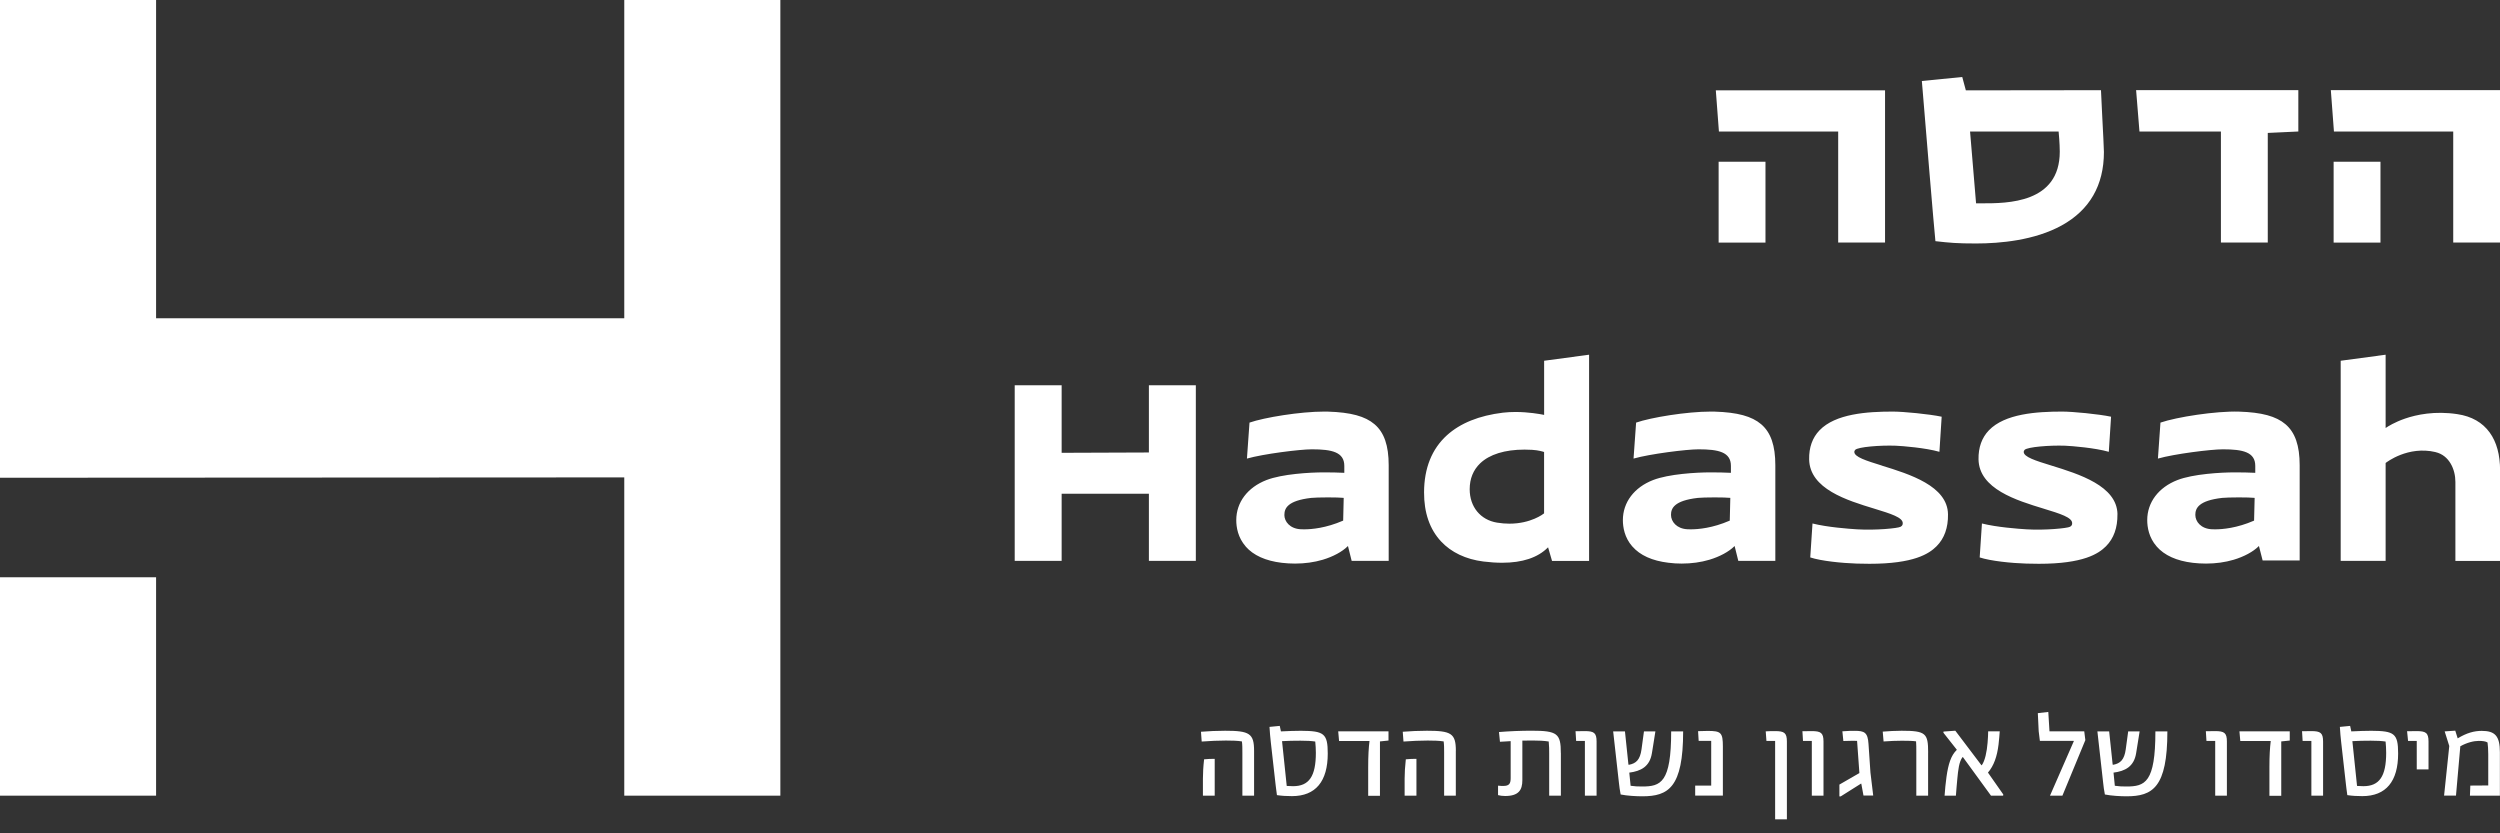 <svg xmlns="http://www.w3.org/2000/svg" width="120" height="40" viewBox="0 0 120 40" fill="none"><rect x="0" y="0" width="120" height="40" fill="#333333" stroke="none"/><path fill-rule="evenodd" clip-rule="evenodd" d="M0 38.191H7.492V27.709H0V38.191ZM29.965 0V15.276H7.492V0H0V22.932L29.965 22.915V38.191H37.457V0H29.965ZM101.637 24.688C101.645 25.329 101.461 25.845 101.088 26.22C100.727 26.582 100 27.062 97.865 27.062C97.68 27.062 97.48 27.06 97.255 27.052C96.547 27.031 95.547 26.929 95.025 26.756L95.133 25.127C95.841 25.306 96.867 25.383 97.278 25.408C98.165 25.462 99.233 25.356 99.361 25.285C99.457 25.233 99.461 25.167 99.463 25.125V25.121C99.48 24.838 98.874 24.653 98.102 24.418L98.101 24.417C96.791 24.018 94.996 23.47 94.969 22.049C94.959 21.479 95.127 21.009 95.467 20.655C96.235 19.858 97.749 19.756 98.982 19.756C99.494 19.756 100.723 19.875 101.331 20.002L101.223 21.687C100.565 21.498 99.453 21.407 99.123 21.394C98.369 21.367 97.327 21.454 97.182 21.592C97.145 21.633 97.141 21.663 97.139 21.687C97.129 21.933 97.716 22.116 98.461 22.345C99.794 22.757 101.618 23.323 101.639 24.684L101.637 24.688ZM92.274 4.185L92.273 4.184L92.249 3.887L94.188 3.696L94.361 4.337L100.847 4.329C100.847 4.413 100.875 4.955 100.906 5.555L100.906 5.557C100.945 6.301 100.988 7.133 100.988 7.294C100.988 8.892 100.304 10.08 98.961 10.821C97.663 11.537 96.008 11.687 94.847 11.687C93.941 11.687 93.59 11.655 92.9 11.576C92.836 10.997 92.386 5.55 92.274 4.185ZM94.563 6.312L94.851 9.76H95.135C96.347 9.76 98.869 9.76 98.869 7.279C98.869 6.894 98.816 6.328 98.814 6.322V6.312H94.565H94.563ZM103.518 26.228C103.145 25.801 103.067 25.306 103.067 24.965C103.067 24.112 103.61 23.394 104.518 23.042C105.267 22.751 106.598 22.674 107.265 22.674C107.52 22.674 108.063 22.68 108.241 22.695H108.253V22.362C108.253 21.7 107.659 21.567 106.698 21.567C106.127 21.567 104.369 21.787 103.58 22.012L103.702 20.285C104.474 20.019 106.365 19.723 107.476 19.758C108.565 19.792 109.253 19.979 109.704 20.364C110.167 20.759 110.384 21.386 110.384 22.332V26.902H108.606L108.429 26.207L108.414 26.222C108.151 26.484 107.714 26.719 107.22 26.867C106.806 26.99 106.357 27.052 105.89 27.052C105.678 27.052 105.463 27.04 105.253 27.015C104.474 26.921 103.89 26.657 103.518 26.23V26.228ZM105.376 24.715C105.376 25.036 105.645 25.377 106.159 25.404C106.204 25.406 106.259 25.408 106.325 25.408C106.69 25.408 107.371 25.348 108.19 24.992H108.196L108.223 23.897H108.212C108.078 23.883 107.786 23.875 107.465 23.875C107.104 23.875 106.806 23.885 106.665 23.899C105.522 24.03 105.376 24.403 105.376 24.713V24.715ZM116.906 21.702C117.565 21.856 117.859 22.53 117.859 23.132V26.925H120.004V22.578C120.004 21.831 119.837 21.219 119.508 20.764C119.159 20.279 118.637 19.981 117.953 19.879C116.867 19.715 115.99 19.904 115.445 20.091C114.933 20.268 114.614 20.474 114.529 20.532L114.51 20.545V17.026L112.353 17.316V26.923H114.51V22.224L114.514 22.22C114.557 22.187 115.584 21.39 116.906 21.7V21.702ZM106.604 6.312V11.643H108.853V6.38H108.863L110.32 6.312V4.326H102.533L102.694 6.312H106.602H106.604ZM114.263 7.762H112.014V11.645H114.263V7.762ZM78.349 26.228C77.976 25.801 77.898 25.306 77.898 24.965C77.898 24.112 78.441 23.394 79.349 23.042C80.098 22.751 81.427 22.674 82.096 22.674C82.351 22.674 82.894 22.68 83.072 22.695H83.084V22.362C83.084 21.7 82.49 21.567 81.529 21.567C80.957 21.567 79.2 21.787 78.41 22.012L78.533 20.285C79.241 20.039 80.961 19.756 82.118 19.756C82.188 19.756 82.249 19.756 82.308 19.758C83.398 19.792 84.086 19.979 84.537 20.364C85 20.759 85.216 21.386 85.216 22.332V26.923H83.439L83.261 26.207L83.247 26.222C82.982 26.484 82.547 26.719 82.053 26.867C81.639 26.99 81.192 27.052 80.722 27.052C80.51 27.052 80.298 27.04 80.086 27.012C79.306 26.919 78.722 26.655 78.351 26.228H78.349ZM80.208 24.715C80.208 25.036 80.478 25.377 80.992 25.404C81.035 25.406 81.09 25.408 81.155 25.408C81.52 25.408 82.204 25.348 83.022 24.992H83.029L83.055 23.897H83.045C82.91 23.883 82.618 23.875 82.298 23.875C81.937 23.875 81.637 23.885 81.498 23.899C80.355 24.03 80.208 24.403 80.208 24.713V24.715ZM120.002 11.645V11.643H120.004L120.002 11.645ZM120.002 11.643V4.326H111.88L112.029 6.312H117.755V11.643H120.002ZM48.706 18.493V26.923H50.959V23.698H55.147V26.923H57.4V18.493H55.147V21.719L50.959 21.735V18.493H48.706ZM74.104 19.917H74.118V17.316L76.276 17.026V26.925H74.498L74.308 26.272L74.294 26.284C73.812 26.767 73.076 27.012 72.102 27.012C71.82 27.012 71.516 26.992 71.198 26.952C70.361 26.846 69.659 26.513 69.171 25.989C68.627 25.406 68.351 24.611 68.355 23.629C68.359 22.47 68.729 21.55 69.453 20.892C70.096 20.31 71.002 19.946 72.143 19.808C72.345 19.785 72.547 19.775 72.743 19.775C73.371 19.775 73.918 19.875 74.104 19.912V19.917ZM74.108 21.694C74.084 21.685 73.857 21.61 73.543 21.592C73.418 21.585 73.296 21.581 73.178 21.581C72.233 21.581 71.496 21.81 71.045 22.243C70.714 22.564 70.545 22.98 70.545 23.483C70.545 24.326 71.059 24.954 71.855 25.086C72.067 25.121 72.267 25.136 72.453 25.136C73.488 25.136 74.084 24.667 74.112 24.644L74.116 24.64V21.694H74.108ZM88.233 6.312V11.643H90.482V4.335H82.359L82.508 6.312H88.233ZM59.792 26.228C59.418 25.801 59.341 25.306 59.341 24.965C59.341 24.112 59.884 23.394 60.792 23.042C61.541 22.751 62.871 22.674 63.539 22.674C63.794 22.674 64.337 22.68 64.514 22.695H64.527V22.362C64.527 21.7 63.931 21.567 62.971 21.567C62.4 21.567 60.643 21.787 59.853 22.012L59.976 20.285C60.684 20.039 62.404 19.756 63.561 19.756C63.631 19.756 63.692 19.756 63.749 19.758C64.839 19.792 65.527 19.979 65.978 20.364C66.441 20.759 66.657 21.386 66.657 22.332V26.923H64.88L64.702 26.207L64.688 26.222C64.424 26.484 63.988 26.719 63.494 26.867C63.08 26.99 62.631 27.052 62.163 27.052C61.951 27.052 61.739 27.04 61.527 27.015C60.747 26.921 60.163 26.657 59.79 26.23L59.792 26.228ZM61.649 24.715C61.649 25.036 61.918 25.377 62.433 25.404C62.478 25.406 62.533 25.408 62.598 25.408C62.963 25.408 63.645 25.348 64.465 24.992H64.472L64.498 23.897H64.488C64.353 23.883 64.061 23.875 63.741 23.875C63.38 23.875 63.082 23.885 62.941 23.899C61.798 24.03 61.651 24.403 61.651 24.713L61.649 24.715ZM84.743 7.762H82.494V11.645H84.743V7.762ZM90.331 22.347L90.32 22.344C89.58 22.114 88.998 21.934 89.008 21.687C89.008 21.663 89.014 21.631 89.051 21.592C89.194 21.452 90.237 21.367 90.992 21.394C91.323 21.407 92.437 21.498 93.092 21.687L93.2 20.002C92.592 19.875 91.363 19.756 90.851 19.756C89.618 19.756 88.104 19.858 87.337 20.655C86.996 21.009 86.829 21.477 86.839 22.049C86.865 23.47 88.66 24.018 89.971 24.417L89.972 24.418L89.977 24.419C90.744 24.654 91.349 24.839 91.331 25.121V25.125C91.329 25.167 91.325 25.233 91.227 25.285C91.1 25.358 90.033 25.462 89.145 25.408C88.735 25.383 87.708 25.306 87 25.127L86.892 26.756C87.414 26.929 88.414 27.029 89.123 27.052C89.347 27.058 89.547 27.062 89.733 27.062C91.867 27.062 92.594 26.582 92.955 26.22C93.329 25.845 93.514 25.329 93.504 24.688C93.486 23.327 91.661 22.761 90.327 22.349L90.331 22.347ZM119.995 38.191V36.112V36.108C119.995 35.324 119.759 35.082 119.124 35.082C118.755 35.082 118.395 35.182 117.969 35.442L117.853 35.072L117.344 35.107L117.565 35.808L117.316 38.189H117.887L118.095 35.821C118.42 35.64 118.742 35.563 118.985 35.563C119.159 35.563 119.32 35.582 119.402 35.64C119.42 35.781 119.436 35.971 119.436 36.206V37.702L118.575 37.708L118.557 38.191H119.995ZM115.587 35.565H116.004V36.932H116.569V35.594C116.569 35.17 116.436 35.093 115.991 35.093C115.859 35.093 115.685 35.093 115.54 35.099L115.587 35.565ZM114.508 35.594C114.524 35.758 114.536 35.942 114.536 36.135C114.536 37.267 114.208 37.737 113.444 37.737C113.363 37.737 113.242 37.731 113.138 37.725L112.914 35.575C113.208 35.559 113.485 35.553 113.798 35.553C114.11 35.553 114.322 35.565 114.508 35.594ZM113.393 38.214C114.532 38.214 115.11 37.502 115.11 36.17V36.168C115.11 35.203 114.926 35.084 113.822 35.078C113.551 35.078 113.191 35.09 112.863 35.107L112.806 34.843L112.314 34.891C112.33 35.151 112.349 35.403 112.377 35.627L112.608 37.677C112.617 37.741 112.624 37.805 112.631 37.87C112.643 37.966 112.654 38.064 112.671 38.166C112.914 38.202 113.144 38.214 113.393 38.214ZM110.526 35.565H110.946V38.193H111.508V35.594C111.508 35.176 111.381 35.093 110.942 35.093C110.798 35.093 110.642 35.093 110.498 35.099L110.526 35.565ZM109.5 35.588L109.91 35.546L109.908 35.544V35.103H107.493L107.534 35.569H108.995C108.955 35.91 108.932 36.264 108.932 36.824V38.197H109.5V35.588ZM105.91 35.565H106.33V38.193H106.891V35.594C106.891 35.176 106.765 35.093 106.326 35.093C106.181 35.093 106.026 35.093 105.881 35.099L105.91 35.565ZM102.075 38.222C103.324 38.222 104.034 37.804 104.034 35.105L104.03 35.107H103.459C103.459 37.569 102.963 37.752 102.061 37.752C101.865 37.752 101.698 37.746 101.512 37.717L101.449 37.086C101.998 37.015 102.43 36.803 102.534 36.156C102.546 36.086 102.557 36.016 102.568 35.946C102.614 35.664 102.659 35.386 102.702 35.107H102.153L102.036 35.967C101.967 36.468 101.777 36.645 101.436 36.709L101.408 36.703L101.24 35.107H100.675L100.953 37.588C100.971 37.758 100.993 37.929 101.034 38.135C101.346 38.199 101.781 38.222 102.075 38.222ZM98.996 38.191L100.1 35.517L100.095 35.515L100.044 35.103H98.375L98.318 34.173L97.816 34.231L97.857 35.097L97.914 35.563H99.538L99.544 35.575L98.4 38.191H98.996ZM93.924 35.996C93.647 36.26 93.518 36.678 93.432 37.286V37.284C93.391 37.584 93.359 37.908 93.34 38.191H93.883C93.902 37.96 93.91 37.852 93.916 37.777C93.924 37.676 93.927 37.634 93.947 37.432C93.949 37.41 93.951 37.388 93.953 37.366C93.991 36.974 94.031 36.564 94.202 36.341H94.22L95.567 38.191H96.151L96.157 38.133L95.422 37.084C95.706 36.755 95.861 36.308 95.93 35.736C95.953 35.53 95.981 35.234 95.987 35.105H95.432C95.432 35.215 95.42 35.482 95.404 35.652C95.369 36.077 95.281 36.518 95.126 36.73H95.108L93.855 35.074L93.289 35.115L93.283 35.17L93.924 35.983V35.996ZM92.549 38.193V36.118H92.551C92.551 35.199 92.44 35.076 91.279 35.076C90.942 35.076 90.677 35.095 90.371 35.118L90.412 35.59C90.73 35.567 91.018 35.555 91.296 35.555C91.573 35.555 91.81 35.561 91.971 35.584C91.983 35.742 91.983 35.883 91.983 36.073V38.193H92.549ZM89.447 38.187H89.914V38.185L89.781 37.078L89.689 35.717C89.655 35.151 89.491 35.08 89.024 35.08C88.879 35.08 88.706 35.08 88.434 35.103L88.481 35.569C88.511 35.568 88.541 35.567 88.569 35.566C88.709 35.561 88.829 35.557 88.955 35.557C89.03 35.557 89.087 35.557 89.14 35.563L89.251 37.107L88.291 37.66V38.227H88.355L89.326 37.615H89.342L89.447 38.187ZM86.544 35.565H86.967V38.193H87.528V35.594C87.528 35.176 87.4 35.093 86.961 35.093C86.816 35.093 86.661 35.093 86.516 35.099L86.544 35.565ZM85.206 39.329H85.771V35.594C85.771 35.176 85.644 35.093 85.206 35.093C85.049 35.093 84.91 35.093 84.755 35.105L84.789 35.565H85.206V39.329ZM82.138 37.708H81.369V38.189H82.698V35.838C82.698 35.161 82.61 35.084 81.969 35.084C81.787 35.084 81.684 35.089 81.567 35.094C81.548 35.095 81.528 35.096 81.508 35.097L81.536 35.563H82.138V37.708ZM78.832 38.222C80.081 38.222 80.791 37.804 80.791 35.105L80.787 35.107H80.216C80.216 37.569 79.72 37.752 78.818 37.752C78.622 37.752 78.455 37.746 78.269 37.717L78.206 37.086C78.755 37.015 79.187 36.803 79.291 36.156C79.303 36.085 79.314 36.015 79.326 35.944C79.371 35.663 79.416 35.385 79.459 35.107H78.91L78.793 35.967C78.724 36.468 78.534 36.645 78.193 36.709L78.165 36.703L77.998 35.107H77.432L77.71 37.588C77.728 37.758 77.751 37.929 77.791 38.135C78.104 38.199 78.538 38.222 78.832 38.222ZM75.655 35.565H76.075V38.193H76.636V35.594C76.636 35.176 76.51 35.093 76.071 35.093C75.926 35.093 75.771 35.093 75.626 35.099L75.655 35.565ZM74.922 38.191V36.148L74.92 36.145C74.92 35.209 74.753 35.074 73.51 35.074C73.002 35.074 72.442 35.097 71.951 35.138L71.998 35.605C72.067 35.6 72.138 35.597 72.21 35.593C72.31 35.588 72.411 35.583 72.512 35.575V37.348C72.512 37.613 72.442 37.725 72.159 37.725C72.085 37.725 72.022 37.725 71.906 37.712V38.166C71.991 38.191 72.13 38.208 72.246 38.208C72.893 38.208 73.073 37.925 73.073 37.448V35.55C73.253 35.544 73.42 35.544 73.553 35.544C73.853 35.544 74.124 35.557 74.338 35.592C74.361 35.798 74.361 35.998 74.361 36.187V38.191H74.922ZM67.989 36.424C67.816 36.424 67.636 36.431 67.481 36.447H67.479C67.44 36.788 67.422 37.117 67.422 37.377V38.191H67.989V36.424ZM69.879 38.191V36.041H69.881C69.881 35.205 69.661 35.076 68.493 35.076C68.106 35.076 67.691 35.095 67.332 35.124L67.367 35.594C67.742 35.565 68.187 35.546 68.528 35.546C68.816 35.546 69.081 35.553 69.296 35.588C69.318 35.746 69.318 35.929 69.318 36.112V38.191H69.879ZM66.238 35.588L66.648 35.546V35.544V35.103H64.234L64.275 35.569H65.736C65.695 35.91 65.673 36.264 65.673 36.824V38.197H66.238V35.588ZM63.132 35.594C63.148 35.758 63.161 35.942 63.161 36.135C63.161 37.267 62.832 37.737 62.069 37.737C61.987 37.737 61.867 37.731 61.763 37.725L61.538 35.575C61.832 35.559 62.11 35.553 62.422 35.553C62.734 35.553 62.947 35.565 63.132 35.594ZM62.016 38.214C63.155 38.214 63.732 37.502 63.732 36.17V36.168C63.732 35.203 63.548 35.084 62.444 35.078C62.173 35.078 61.814 35.09 61.485 35.107L61.428 34.843L60.936 34.891C60.953 35.151 60.971 35.403 60.999 35.627L61.23 37.677C61.239 37.741 61.246 37.805 61.254 37.87C61.265 37.966 61.276 38.064 61.293 38.166C61.536 38.202 61.767 38.214 62.016 38.214ZM58.306 36.424C58.132 36.424 57.953 36.431 57.797 36.447C57.757 36.788 57.74 37.117 57.74 37.377V38.191H58.306V36.424ZM60.196 38.191V36.041C60.196 35.205 59.975 35.076 58.808 35.076C58.42 35.076 58.004 35.095 57.647 35.124L57.681 35.594C58.057 35.565 58.502 35.546 58.842 35.546C59.132 35.546 59.398 35.553 59.612 35.588C59.634 35.746 59.634 35.929 59.634 36.112V38.191H60.196Z" fill="white"></path></svg>